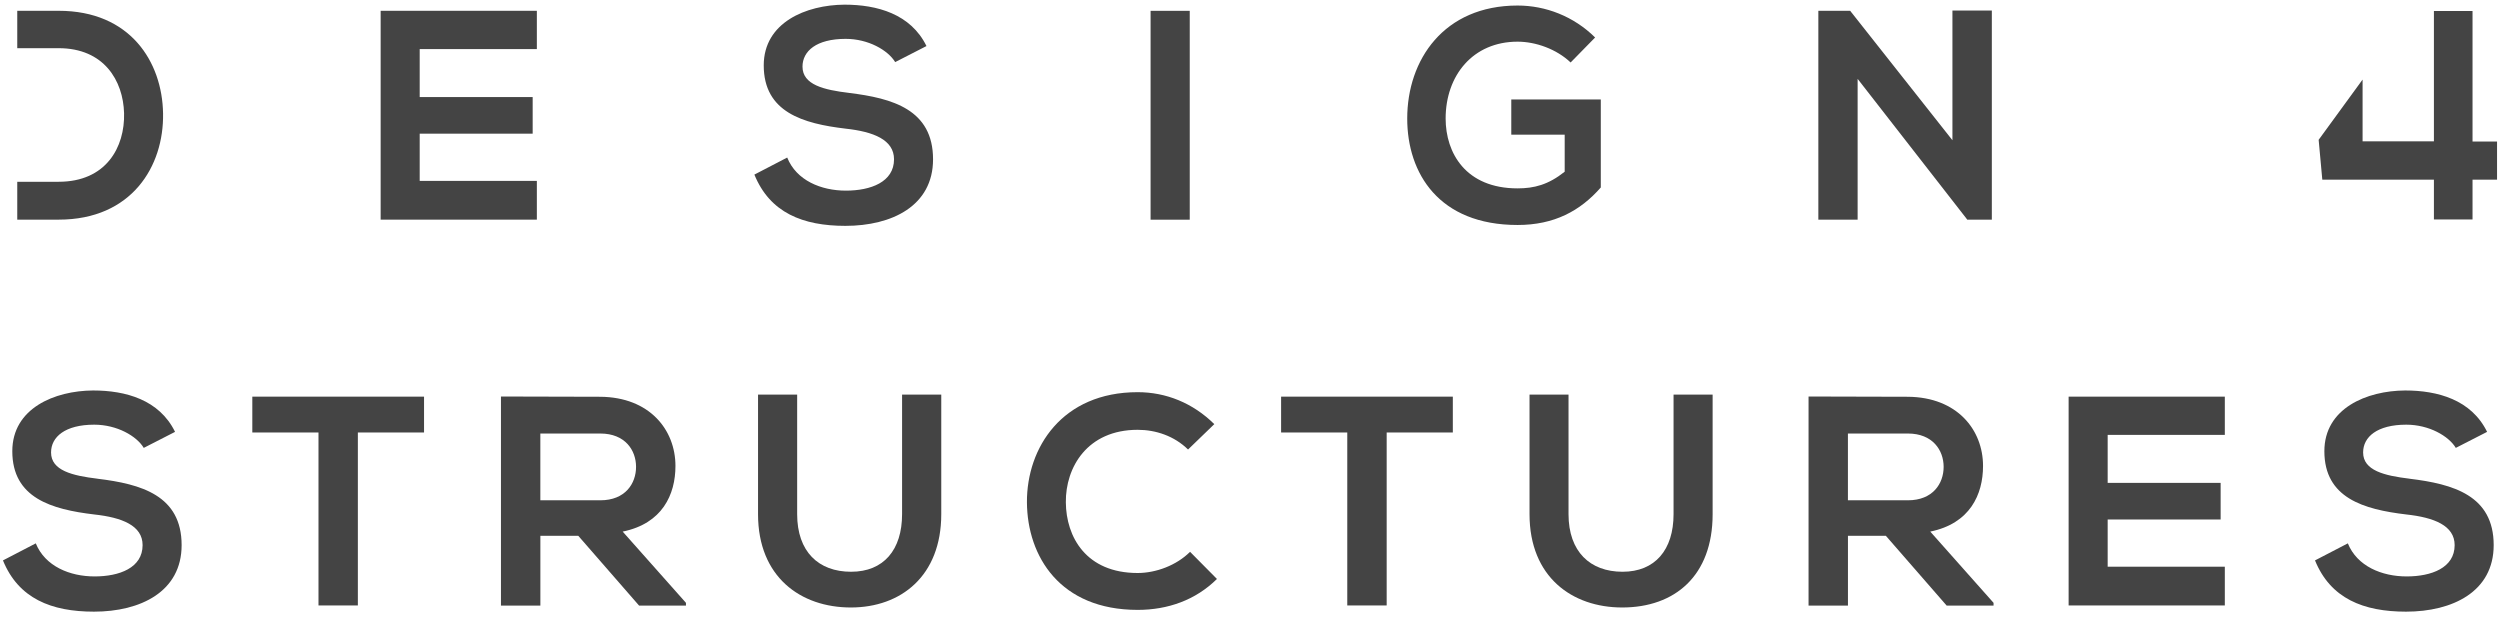<svg xmlns="http://www.w3.org/2000/svg" width="154" height="38" viewBox="0 0 154 38" fill="none"><path d="M149.929 0.679V8.705H145.535V4.902L142.829 8.613L143.054 11.069H149.929V13.519H152.308V11.069H153.818V8.72H152.308V0.679H149.929Z" fill="#444444"></path><path d="M23.448 0.665V13.53H33.07V11.143H25.853V8.234H32.812V5.979H25.853V3.024H33.07V0.665H23.448Z" fill="#444444"></path><path d="M52.295 5.722C50.755 5.536 49.434 5.225 49.434 4.105C49.434 3.149 50.288 2.394 52.093 2.394C53.493 2.394 54.699 3.093 55.143 3.825L57.071 2.837C56.099 0.854 54.021 0.287 52.024 0.287C49.652 0.302 47.046 1.384 47.046 4.028C47.046 6.915 49.466 7.614 52.093 7.925C53.804 8.111 55.072 8.608 55.072 9.814C55.072 11.214 53.633 11.743 52.109 11.743C50.584 11.743 49.059 11.12 48.492 9.705L46.47 10.755C47.427 13.104 49.449 13.913 52.078 13.913C54.939 13.913 57.476 12.684 57.476 9.814C57.476 6.749 54.98 6.05 52.297 5.724" fill="#444444"></path><path d="M73.288 0.667H70.876V13.533H73.288V0.667Z" fill="#444444"></path><path d="M93.095 6.127V8.297H96.385V10.577C95.373 11.385 94.495 11.604 93.483 11.604C90.285 11.604 89.051 9.419 89.051 7.302C89.051 4.658 90.723 2.567 93.483 2.567C94.603 2.567 95.885 3.025 96.75 3.849L98.259 2.309C96.938 1.003 95.209 0.341 93.483 0.341C88.941 0.341 86.685 3.684 86.685 7.302C86.685 10.686 88.645 13.859 93.483 13.859C95.738 13.859 97.341 12.995 98.609 11.548V6.127H93.095Z" fill="#444444"></path><path d="M120.27 0.65V8.639L113.971 0.666H112.01V13.531H114.43V4.858L121.197 13.546V13.531H122.697V0.65H120.27Z" fill="#444444"></path><path d="M3.616 0.665H1.063V2.968H3.614C6.406 2.968 7.589 4.967 7.643 6.974C7.697 9.065 6.539 11.197 3.614 11.197H1.063V13.53H3.614C8.117 13.53 10.101 10.241 10.045 6.989C9.994 3.809 8.025 0.665 3.616 0.665Z" fill="#444444"></path><path d="M6.007 29.488C4.467 29.301 3.145 28.99 3.145 27.871C3.145 26.914 4.01 26.16 5.805 26.16C7.205 26.16 8.419 26.859 8.855 27.59L10.783 26.603C9.811 24.619 7.733 24.053 5.736 24.053C3.364 24.068 0.758 25.149 0.758 27.794C0.758 30.68 3.178 31.379 5.805 31.691C7.516 31.877 8.784 32.374 8.784 33.58C8.784 34.98 7.353 35.508 5.828 35.508C4.303 35.508 2.779 34.886 2.204 33.471L0.182 34.521C1.139 36.87 3.161 37.678 5.79 37.678C8.651 37.678 11.188 36.449 11.188 33.58C11.188 30.515 8.692 29.816 6.009 29.49" fill="#444444"></path><path d="M15.543 24.433V26.641H19.619V37.296H22.044V26.641H26.121V24.433H15.543Z" fill="#444444"></path><path d="M33.285 30.818V26.705H36.98C38.505 26.705 39.181 27.732 39.181 28.758C39.181 29.783 38.52 30.818 36.98 30.818H33.285ZM38.357 32.746C40.8 32.249 41.608 30.467 41.608 28.702C41.608 26.478 40.014 24.464 36.98 24.441C34.942 24.441 32.905 24.425 30.859 24.425V37.306H33.287V33.004H35.62L39.369 37.306H42.255V37.135L38.359 32.748L38.357 32.746Z" fill="#444444"></path><path d="M55.568 24.308V31.673C55.568 33.874 54.433 35.22 52.426 35.22C50.419 35.22 49.105 33.983 49.105 31.673V24.308H46.695V31.673C46.695 35.547 49.324 37.421 52.413 37.421C55.501 37.421 57.982 35.477 57.982 31.673V24.308H55.572H55.568Z" fill="#444444"></path><path d="M73.309 33.991C72.469 34.83 71.2 35.297 70.08 35.297C66.9 35.297 65.671 33.073 65.656 30.942C65.632 28.787 66.979 26.476 70.08 26.476C71.2 26.476 72.335 26.857 73.184 27.69L74.801 26.127C73.48 24.821 71.822 24.158 70.08 24.158C65.429 24.158 63.243 27.573 63.259 30.942C63.282 34.285 65.304 37.569 70.08 37.569C71.932 37.569 73.643 36.97 74.964 35.664L73.307 33.991H73.309Z" fill="#444444"></path><path d="M78.916 24.433V26.641H82.992V37.296H85.419V26.641H89.494V24.433H78.916Z" fill="#444444"></path><path d="M103.091 24.308V31.673C103.091 33.874 101.949 35.22 99.949 35.22C97.95 35.22 96.621 33.983 96.621 31.673V24.308H94.219V31.673C94.219 35.547 96.848 37.421 99.928 37.421C103.164 37.421 105.498 35.477 105.498 31.673V24.308H103.095H103.091Z" fill="#444444"></path><path d="M113.832 30.818V26.705H117.527C119.052 26.705 119.728 27.732 119.728 28.758C119.728 29.783 119.067 30.818 117.527 30.818H113.832ZM118.904 32.746C121.347 32.249 122.155 30.467 122.155 28.702C122.155 26.478 120.562 24.464 117.527 24.441C115.49 24.441 113.452 24.425 111.407 24.425V37.306H113.834V33.004H116.168L119.916 37.306H122.803V37.135L118.906 32.748L118.904 32.746Z" fill="#444444"></path><path d="M127.427 24.433V37.296H137.049V34.909H129.832V32.001H136.791V29.745H129.832V26.789H137.049V24.433H127.427Z" fill="#444444"></path><path d="M148.429 29.488C146.889 29.301 145.568 28.99 145.568 27.871C145.568 26.914 146.432 26.16 148.228 26.16C149.628 26.16 150.841 26.859 151.277 27.59L153.205 26.603C152.234 24.619 150.156 24.053 148.158 24.053C145.787 24.068 143.181 25.149 143.181 27.794C143.181 30.68 145.6 31.379 148.228 31.691C149.939 31.877 151.206 32.374 151.206 33.58C151.206 34.98 149.775 35.508 148.251 35.508C146.726 35.508 145.201 34.886 144.627 33.471L142.604 34.521C143.561 36.87 145.583 37.678 148.212 37.678C151.074 37.678 153.611 36.449 153.611 33.58C153.611 30.515 151.114 29.816 148.431 29.49" fill="#444444"></path></svg>